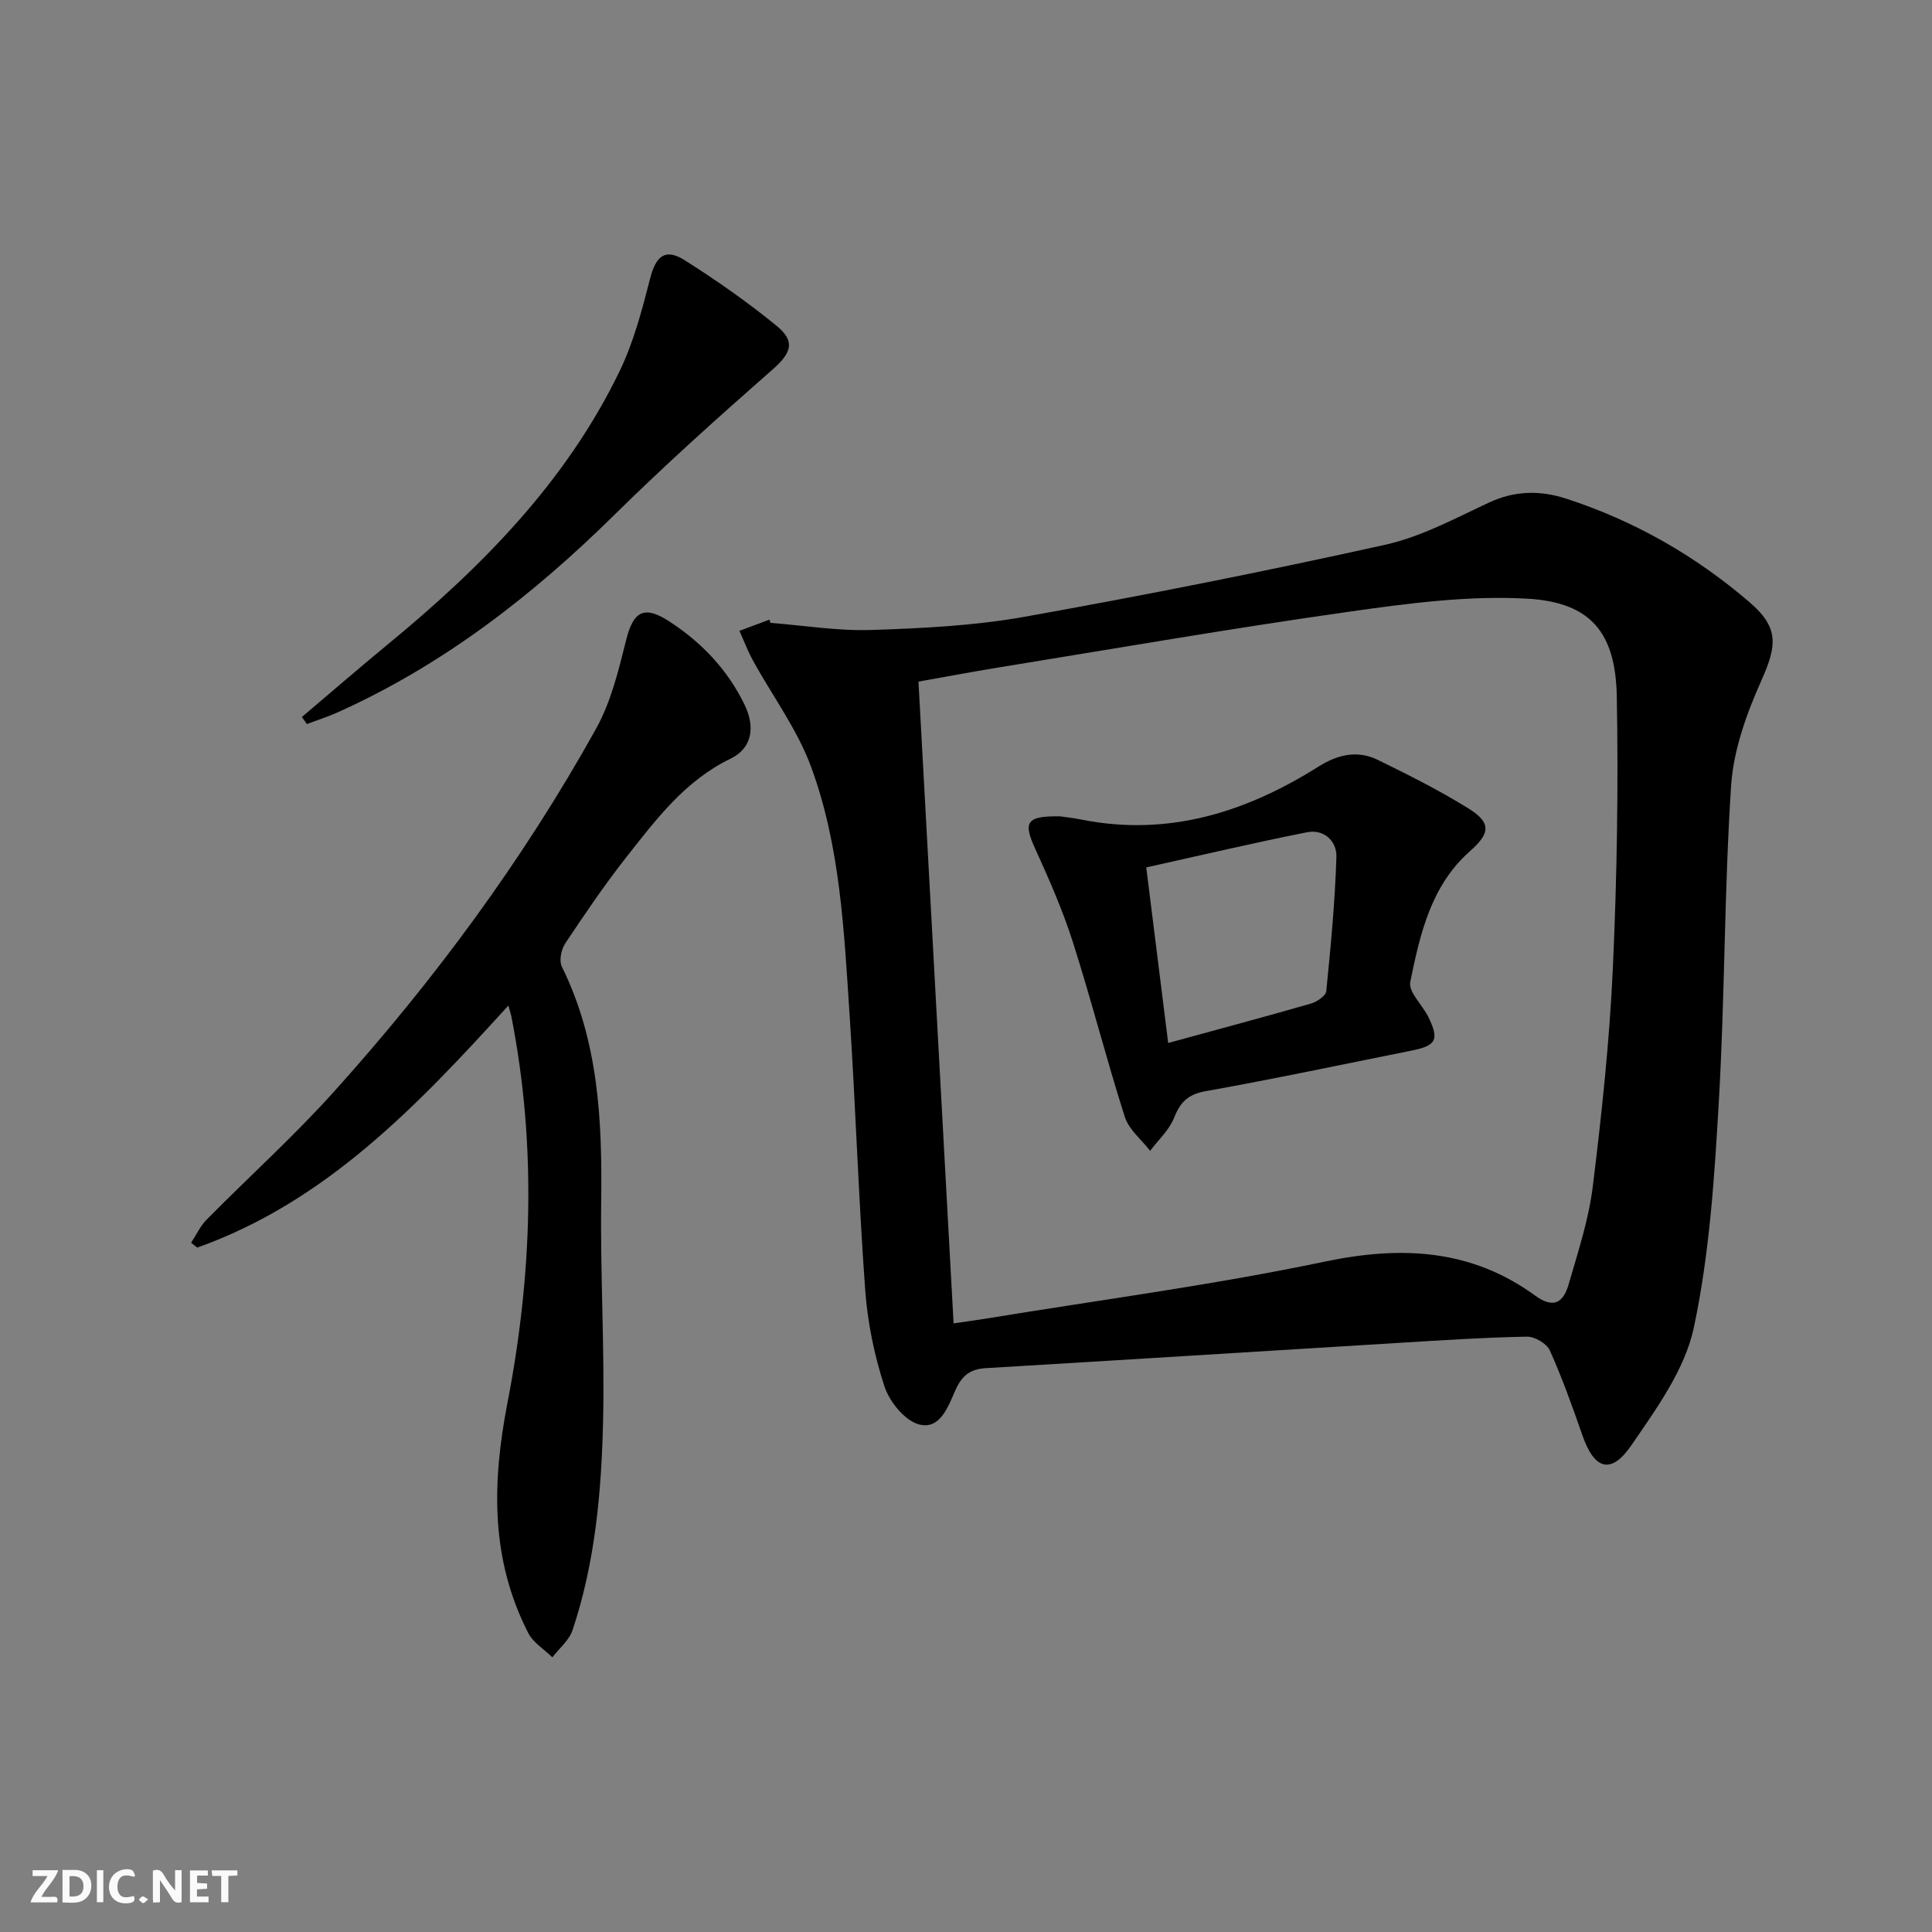 <svg enable-background="new 0 0 400 400" viewBox="0 0 400 400" xmlns="http://www.w3.org/2000/svg"><rect x="0" y="0" width="400" height="400" fill="#808080" stroke="none"/><g fill="#fbfafa"><path d="m37.59 393.81c-.92.31-1.52.05-2-.78-.7-1.2-1.52-2.34-2.47-3.78v4.59c-.55.03-.95.05-1.41.07-.03-.37-.06-.64-.06-.91 0-1.91 0-3.81 0-5.7 1.13-.41 1.77-.03 2.29.91.62 1.11 1.38 2.14 2.31 3.19v-4.2h1.35v6.61z"/><path d="m12.94 393.88v-6.75c1.9.19 3.93-.54 5.37 1.29.8 1.01.78 2.88.03 3.97-1.37 1.97-3.4 1.51-5.4 1.49m1.45-1.22c2.04.12 2.92-.58 2.89-2.21-.03-1.51-.98-2.19-2.89-2z"/><path d="m11.81 393.87h-5.49c.68-2.18 2.47-3.48 3.51-5.45h-3.08v-1.21h5.29c-.71 2.13-2.44 3.48-3.47 5.51.86 0 1.63.04 2.39-.01.79-.05 1.14.21.85 1.16"/><path d="m39.33 393.86v-6.61h3.7v1.07h-2.22v1.52c.68.04 1.34.09 2.07.13v1.07c-.72.05-1.38.09-2.1.14v1.48h2.4v1.19h-3.85z"/><path d="m27.71 388.56c-1.15-.3-2.46-.61-3.1.64-.37.73-.41 1.93-.06 2.67.63 1.35 1.99.93 3.17.68.35.94-.01 1.32-.93 1.46-1.62.25-3.05-.27-3.76-1.48-.73-1.25-.6-3.03.31-4.17.88-1.11 2.71-1.7 4-1.16.32.13.44.74.65 1.12-.1.08-.19.16-.28.24"/><path d="m49.15 387.24v1.07c-.59.02-1.17.05-1.87.08v5.44h-1.48v-5.44h-1.85c-.05-.4-.08-.73-.13-1.15z"/><path d="m20.06 387.21h1.33v6.62h-1.33z"/><path d="m30.68 393.25c-.49.38-.8.79-1.05.76-.32-.05-.6-.45-.9-.7.26-.24.51-.64.8-.67.29-.04.62.3 1.15.61"/></g><path d="m159.53 128.96c6.96.54 13.94 1.7 20.87 1.47 10.6-.35 21.3-.87 31.71-2.73 24.97-4.46 49.86-9.41 74.62-14.9 7.47-1.65 14.52-5.47 21.55-8.75 5.35-2.5 10.63-2.55 15.98-.81 14.09 4.57 26.75 11.81 37.96 21.44 6.11 5.25 5.71 8.92 2.46 16.2-3.06 6.85-5.78 14.37-6.27 21.76-1.43 21.73-1.28 43.57-2.54 65.32-.91 15.71-1.92 31.59-5.18 46.9-1.84 8.67-7.72 16.77-12.91 24.34-4.24 6.19-7.69 5.06-10.15-2.01-2.07-5.94-4.19-11.88-6.76-17.61-.64-1.42-3.13-2.87-4.74-2.84-8.8.17-17.6.74-26.39 1.28-28.54 1.74-57.08 3.54-85.63 5.24-3.2.19-4.93 1.49-6.28 4.51-1.48 3.32-3.17 8.37-7.62 7.12-2.95-.83-6.08-4.72-7.11-7.9-2.09-6.4-3.48-13.2-3.97-19.92-1.39-19.07-1.99-38.19-3.25-57.26-1.14-17.23-1.93-34.65-7.94-51.01-2.86-7.79-8.03-14.72-12.07-22.09-1.07-1.95-1.86-4.06-2.77-6.1 2.07-.77 4.13-1.55 6.2-2.32.06.23.14.45.23.67zm37.9 145.03c2.58-.38 4.85-.68 7.11-1.05 23.26-3.82 46.67-6.89 69.71-11.73 15.89-3.33 30.33-2.63 43.62 7.05 3.96 2.88 5.88 1.19 6.91-2.38 1.93-6.68 4.15-13.39 4.99-20.24 1.85-14.99 3.46-30.05 4.15-45.13.86-18.74 1.16-37.53.82-56.29-.24-13.25-5.39-19.52-18.51-20.27-12.3-.7-24.85.99-37.14 2.73-24.15 3.42-48.18 7.59-72.26 11.5-5.8.94-11.58 2.04-16.67 2.94 2.44 44.64 4.84 88.42 7.27 132.87z" fill="#000001"/><path d="m105.25 208.19c-18.92 20.82-37.78 40.62-64.41 50.11-.42-.33-.85-.67-1.27-1 1.06-1.61 1.89-3.46 3.22-4.8 8.77-8.88 18.07-17.26 26.4-26.53 20.76-23.08 39.15-47.98 54.24-75.14 3.08-5.54 4.63-12.03 6.19-18.26 1.5-6.02 3.7-7.33 8.97-3.9 6.68 4.34 12.04 9.98 15.55 17.2 2.32 4.76 1.5 9.08-2.88 11.2-9.42 4.55-15.41 12.56-21.57 20.38-4.52 5.74-8.64 11.82-12.69 17.91-.82 1.24-1.27 3.57-.67 4.79 7.63 15.44 8.36 31.92 8.14 48.7-.2 15.14.73 30.29.39 45.42-.34 14.61-1.63 29.22-6.32 43.23-.71 2.11-2.75 3.77-4.18 5.63-1.7-1.67-3.99-3.04-5.01-5.06-7.78-15.24-7.51-30.96-4.3-47.55 5.12-26.42 6.08-53.16.87-79.83-.1-.6-.3-1.17-.67-2.5z" fill="#000001"/><path d="m62.5 148.45c5.91-5 11.76-10.08 17.74-15 19.43-15.98 36.94-33.64 48.04-56.6 2.91-6.02 4.65-12.67 6.32-19.19 1.19-4.65 3.11-6.35 7.18-3.77 6.57 4.16 13 8.65 19.02 13.58 4.03 3.3 2.94 5.71-.91 9.09-11.11 9.75-22.14 19.64-32.66 30.01-16.96 16.72-35.48 31.1-57.31 40.91-2.07.93-4.25 1.62-6.38 2.43-.35-.48-.69-.97-1.04-1.46z" fill="#000001"/><path d="m219.53 169.02c.71.11 2.53.3 4.32.66 18.02 3.59 34.11-1.5 49.17-10.99 3.95-2.48 8.04-3.42 12.23-1.37 6.39 3.13 12.79 6.33 18.82 10.09 4.74 2.95 4.43 5.15.29 8.8-8.11 7.15-10.36 17.2-12.38 27.08-.43 2.08 2.53 4.78 3.75 7.28 2.31 4.73 1.64 5.93-3.6 6.97-14.14 2.82-28.24 5.83-42.43 8.36-3.67.65-5.31 2.2-6.61 5.51-1 2.55-3.27 4.59-4.97 6.86-1.79-2.33-4.4-4.39-5.24-7.03-3.83-11.99-6.93-24.22-10.76-36.21-2.11-6.6-4.92-13-7.8-19.32-2.51-5.49-1.88-6.82 5.21-6.69zm22.33 46.92c10.42-2.85 20.03-5.42 29.59-8.17 1.24-.36 3.05-1.6 3.14-2.57.93-9.24 1.81-18.5 2.1-27.78.1-3.25-2.56-5.81-6.09-5.11-11.01 2.19-21.94 4.76-33.28 7.28 1.59 12.75 3.04 24.36 4.54 36.35z" fill="#000001"/></svg>